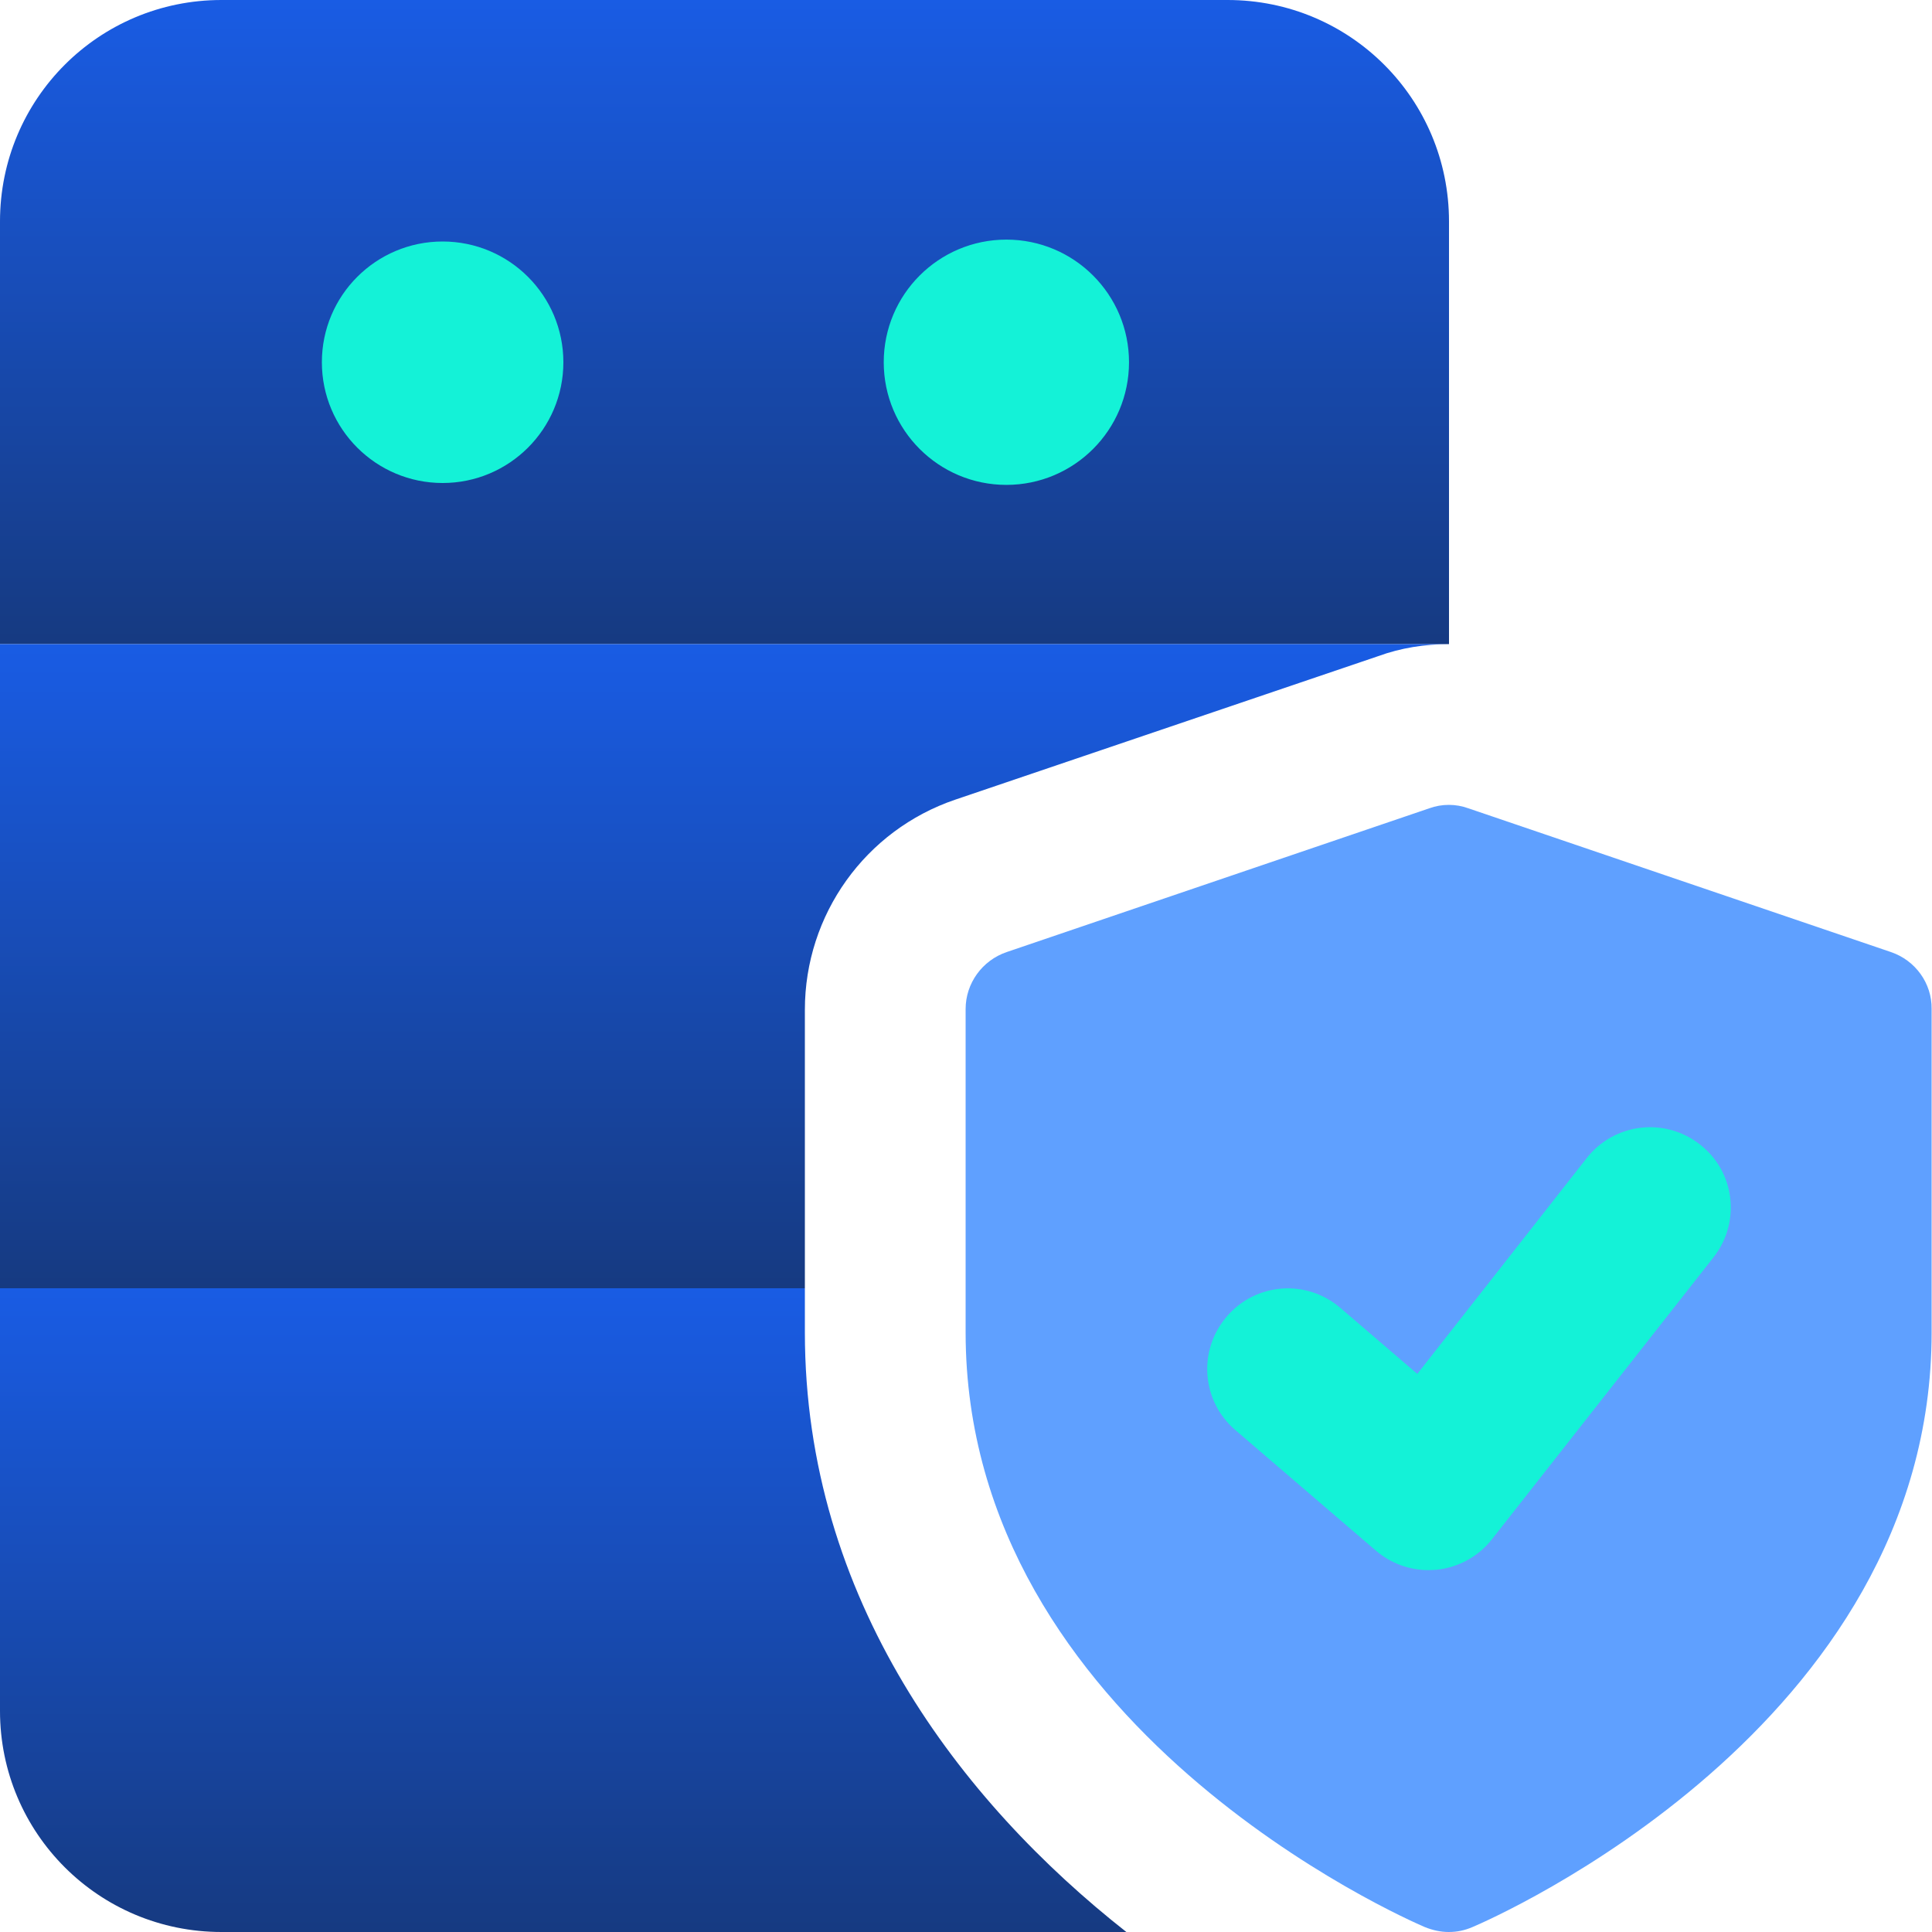 <svg xmlns="http://www.w3.org/2000/svg" xmlns:xlink="http://www.w3.org/1999/xlink" id="color" x="0px" y="0px" viewBox="0 0 512 512" style="enable-background:new 0 0 512 512;" xml:space="preserve">
<style type="text/css">
	.st0{fill:url(#SVGID_1_);}
	.st1{fill:url(#SVGID_2_);}
	.st2{fill:url(#SVGID_3_);}
	.st3{fill:#14F2D7;stroke:#14F2D7;stroke-miterlimit:10;}
	.st4{fill:#14F2D7;}
	.st5{fill:#5FA0FF;}
</style>
<linearGradient id="SVGID_1_" gradientUnits="userSpaceOnUse" x1="192" y1="0" x2="192" y2="170.667">
	<stop offset="0" style="stop-color:#195CE4"></stop>
	<stop offset="1" style="stop-color:#163A81"></stop>
</linearGradient>
<path class="st0" d="M325.3,0H58.7C26.2,0,0,26.2,0,58.7v112h384v-112C384,26.2,357.8,0,325.3,0z"></path>
<linearGradient id="SVGID_2_" gradientUnits="userSpaceOnUse" x1="192" y1="170.667" x2="192" y2="341.333">
	<stop offset="0" style="stop-color:#195CE4"></stop>
	<stop offset="1" style="stop-color:#163A81"></stop>
</linearGradient>
<path class="st1" d="M0,170.7v170.7h213.3v-73.8c0-25.2,16-47.6,39.9-55.7l112-38c6-2.2,12.4-3.2,18.8-3.2H0z"></path>
<linearGradient id="SVGID_3_" gradientUnits="userSpaceOnUse" x1="149.227" y1="341.333" x2="149.227" y2="512">
	<stop offset="0" style="stop-color:#195CE4"></stop>
	<stop offset="1" style="stop-color:#163A81"></stop>
</linearGradient>
<path class="st2" d="M213.3,353.1v-11.7H0v112C0,485.8,26.2,512,58.7,512h239.8C254.5,477.4,213.3,423.7,213.3,353.1z"></path>
<circle class="st3" cx="266.7" cy="96" r="32"></circle>
<circle class="st4" cx="117.3" cy="96" r="32"></circle>
<path class="st5" d="M501.1,252.3l-112-38.1c-3.3-1.2-7-1.2-10.3,0l-112,38.1c-6.5,2.2-10.9,8.3-10.9,15.1v85.7  c0,104.6,116.8,155.5,121.7,157.6c2,0.8,4.1,1.3,6.3,1.3s4.2-0.4,6.3-1.3c5-2.1,121.7-52.9,121.7-157.6v-85.7  C512,260.6,507.6,254.5,501.1,252.3L501.1,252.3z"></path>
<path class="st4" d="M454.1,333.2l-58.7,74.7c-3.6,4.6-8.9,7.5-14.7,8.1l-2.1,0.1c-5.1,0-10-1.8-13.9-5.1l-37.3-32  c-9-7.7-10-21.1-2.3-30.1c7.7-9,21.1-10,30.1-2.3l20.4,17.5l44.9-57.2c7.3-9.3,20.7-10.9,30-3.6  C459.8,310.5,461.4,323.9,454.1,333.2L454.1,333.2z"></path>
</svg>